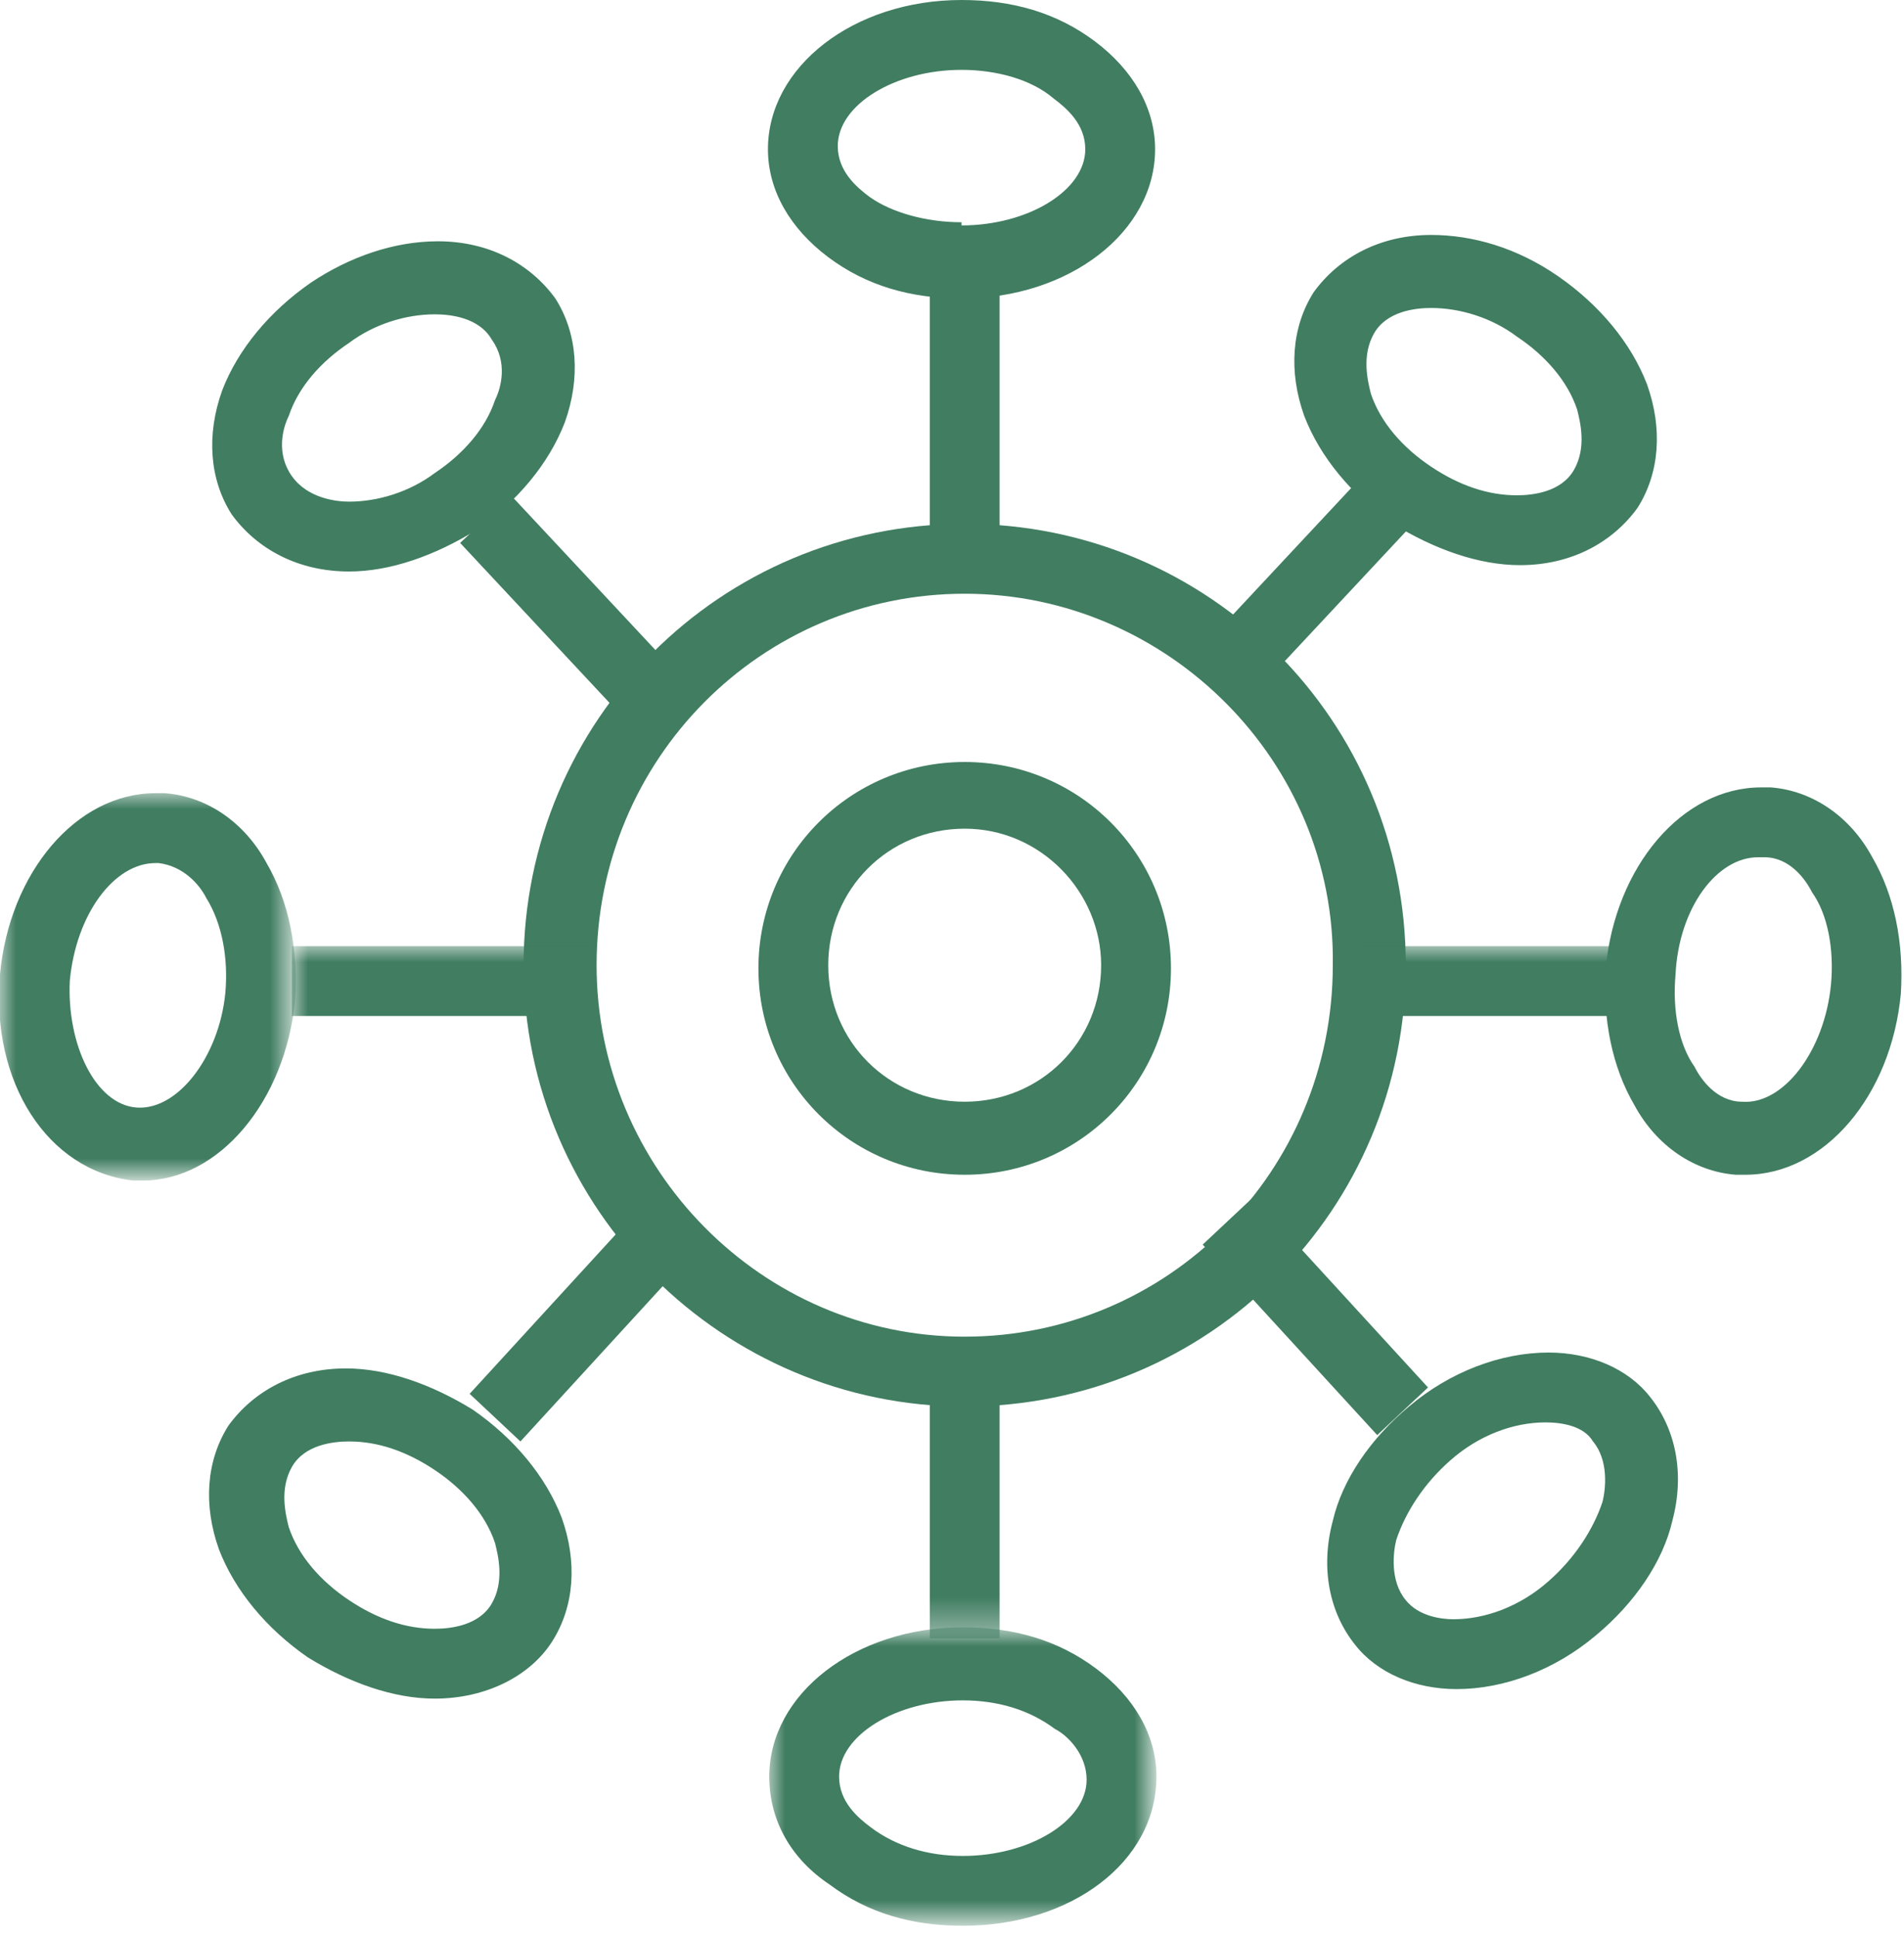 <?xml version="1.0" encoding="utf-8"?>
<!-- Generator: Adobe Illustrator 17.1.0, SVG Export Plug-In . SVG Version: 6.00 Build 0)  -->
<!DOCTYPE svg PUBLIC "-//W3C//DTD SVG 1.1//EN" "http://www.w3.org/Graphics/SVG/1.1/DTD/svg11.dtd">
<svg version="1.1" id="Layer_1" xmlns="http://www.w3.org/2000/svg" xmlns:xlink="http://www.w3.org/1999/xlink" x="0px" y="0px"
	 viewBox="0 0 60 61" enable-background="new 0 0 60 61" xml:space="preserve">
<g>
	<path fill="#407D61" d="M55.4,27c-1.3,0-2.5,1.6-2.6,3.7c-0.1,1.1,0.1,2.2,0.6,2.9c0.2,0.4,0.7,1.1,1.5,1.1
		c1.3,0.1,2.6-1.6,2.8-3.7c0.1-1.1-0.1-2.2-0.6-2.9c-0.2-0.4-0.7-1.1-1.5-1.1C55.5,27,55.4,27,55.4,27 M55,37c-0.1,0-0.2,0-0.3,0
		c-1.3-0.1-2.5-0.9-3.2-2.2c-0.7-1.2-1-2.7-0.9-4.3c0.3-3.2,2.4-5.7,4.9-5.7c0.1,0,0.2,0,0.3,0c1.3,0.1,2.5,0.9,3.2,2.2
		c0.7,1.2,1,2.7,0.9,4.3C59.6,34.5,57.5,37,55,37"/>
	<g transform="translate(0 24.783)">
		<defs>
			<filter id="Adobe_OpacityMaskFilter" filterUnits="userSpaceOnUse" x="0" y="0.2" width="9.4" height="12.2">
				<feColorMatrix  type="matrix" values="1 0 0 0 0  0 1 0 0 0  0 0 1 0 0  0 0 0 1 0"/>
			</filter>
		</defs>
		<mask maskUnits="userSpaceOnUse" x="0" y="0.2" width="9.4" height="12.2" id="b">
			<g filter="url(#Adobe_OpacityMaskFilter)">
				<path id="a" fill="#FFFFFF" d="M0,0.2h9.4v12.2H0V0.2z"/>
			</g>
		</mask>
		<path mask="url(#b)" fill="#407D61" d="M4.9,2.4C3.6,2.4,2.4,4,2.2,6.1C2.1,8.1,3,10,4.3,10.1c1.3,0.1,2.6-1.6,2.8-3.6
			C7.2,5.4,7,4.3,6.5,3.5C6.3,3.1,5.8,2.5,5,2.4C5,2.4,4.9,2.4,4.9,2.4 M4.5,12.4c-0.1,0-0.2,0-0.3,0C1.5,12.1-0.3,9.3,0,5.9
			c0.3-3.2,2.4-5.7,4.9-5.7c0.1,0,0.2,0,0.3,0c1.3,0.1,2.5,0.9,3.2,2.2c0.7,1.2,1,2.7,0.9,4.3C9,9.9,6.9,12.4,4.5,12.4"/>
	</g>
	<path fill="#407D61" d="M30.3,2.2c-2.1,0-3.9,1.1-3.9,2.4c0,0.8,0.6,1.3,1,1.6c0.7,0.5,1.8,0.8,2.9,0.8l0,1.1V7.1
		c2.1,0,3.9-1.1,3.9-2.4c0-0.8-0.6-1.3-1-1.6C32.5,2.5,31.4,2.2,30.3,2.2 M30.3,9.4L30.3,9.4c-1.6,0-3-0.4-4.2-1.3
		c-1.2-0.9-1.9-2.1-1.9-3.4c0-2.6,2.7-4.7,6.1-4.7c1.6,0,3,0.4,4.2,1.3c1.2,0.9,1.9,2.1,1.9,3.4C36.4,7.3,33.7,9.4,30.3,9.4"/>
	<g transform="translate(24.242 51.155)">
		<defs>
			<filter id="Adobe_OpacityMaskFilter_1_" filterUnits="userSpaceOnUse" x="0" y="0.2" width="12.2" height="9.4">
				<feColorMatrix  type="matrix" values="1 0 0 0 0  0 1 0 0 0  0 0 1 0 0  0 0 0 1 0"/>
			</filter>
		</defs>
		<mask maskUnits="userSpaceOnUse" x="0" y="0.2" width="12.2" height="9.4" id="d">
			<g filter="url(#Adobe_OpacityMaskFilter_1_)">
				<path id="c" fill="#FFFFFF" d="M0,0.2h12.2v9.4H0V0.2z"/>
			</g>
		</mask>
		<path mask="url(#d)" fill="#407D61" d="M6.1,2.4C4,2.4,2.2,3.5,2.2,4.8c0,0.8,0.6,1.3,1,1.6C4,7,5,7.3,6.1,7.3l0,1.1V7.3
			c2.1,0,3.9-1.1,3.9-2.4c0-0.8-0.6-1.4-1-1.6C8.2,2.7,7.2,2.4,6.1,2.4 M6.1,9.5L6.1,9.5c-1.6,0-3-0.4-4.2-1.3C0.7,7.4,0,6.2,0,4.8
			c0-2.6,2.7-4.7,6.1-4.7c1.6,0,3,0.4,4.2,1.3c1.2,0.9,1.9,2.1,1.9,3.4C12.2,7.5,9.5,9.5,6.1,9.5"/>
	</g>
	<path fill="#407D61" d="M45.1,9.7c-0.5,0-1.4,0.1-1.8,0.8c-0.4,0.7-0.2,1.5-0.1,1.9c0.3,0.9,1,1.7,1.9,2.3c0.9,0.6,1.8,0.9,2.7,0.9
		c0.5,0,1.4-0.1,1.8-0.8c0.4-0.7,0.2-1.5,0.1-1.9c-0.3-0.9-1-1.7-1.9-2.3C47,10,46,9.7,45.1,9.7 M47.9,17.8c-1.3,0-2.7-0.5-4-1.3
		c-1.3-0.9-2.3-2.1-2.8-3.4c-0.5-1.4-0.4-2.8,0.3-3.9c0.8-1.1,2.1-1.8,3.7-1.8c1.3,0,2.7,0.4,4,1.3c1.3,0.9,2.3,2.1,2.8,3.4
		c0.5,1.4,0.4,2.8-0.3,3.9C50.8,17.1,49.5,17.8,47.9,17.8 M13.7,9.9c-0.9,0-1.9,0.3-2.7,0.9c-0.9,0.6-1.6,1.4-1.9,2.3
		c-0.2,0.4-0.4,1.2,0.1,1.9c0.5,0.7,1.4,0.8,1.8,0.8c0.9,0,1.9-0.3,2.7-0.9c0.9-0.6,1.6-1.4,1.9-2.3c0.2-0.4,0.4-1.2-0.1-1.9
		C15.1,10,14.2,9.9,13.7,9.9 M11,18c-1.6,0-2.9-0.7-3.7-1.8c-0.7-1.1-0.8-2.5-0.3-3.9c0.5-1.3,1.5-2.5,2.8-3.4
		c1.2-0.8,2.6-1.3,4-1.3c1.6,0,2.9,0.7,3.7,1.8c0.7,1.1,0.8,2.5,0.3,3.9c-0.5,1.3-1.5,2.5-2.8,3.4C13.7,17.5,12.3,18,11,18
		 M48.7,44.8c-1,0-2.1,0.4-3,1.2c-0.8,0.7-1.4,1.6-1.7,2.5c-0.1,0.4-0.2,1.3,0.3,1.9c0.4,0.5,1.1,0.6,1.5,0.6c1,0,2.1-0.4,3-1.2
		c0.8-0.7,1.4-1.6,1.7-2.5c0.1-0.4,0.2-1.3-0.3-1.9C49.9,44.9,49.2,44.8,48.7,44.8 M45.9,53.2c-1.3,0-2.5-0.5-3.2-1.4
		c-0.8-1-1.1-2.4-0.7-3.9c0.3-1.3,1.2-2.6,2.4-3.6c1.3-1.1,2.9-1.7,4.4-1.7c1.3,0,2.5,0.5,3.2,1.4c0.8,1,1.1,2.4,0.7,3.9
		c-0.3,1.3-1.2,2.6-2.4,3.6C49,52.6,47.4,53.2,45.9,53.2 M11,45.4c-0.5,0-1.4,0.1-1.8,0.8c-0.4,0.7-0.2,1.5-0.1,1.9
		c0.3,0.9,1,1.7,1.9,2.3c0.9,0.6,1.8,0.9,2.7,0.9c0.5,0,1.4-0.1,1.8-0.8c0.4-0.7,0.2-1.5,0.1-1.9c-0.3-0.9-1-1.7-1.9-2.3
		C12.8,45.7,11.9,45.4,11,45.4 M13.7,53.5c-1.3,0-2.7-0.5-4-1.3c-1.3-0.9-2.3-2.1-2.8-3.4c-0.5-1.4-0.4-2.8,0.3-3.9
		c0.8-1.1,2.1-1.8,3.7-1.8c1.3,0,2.7,0.5,4,1.3c1.3,0.9,2.3,2.1,2.8,3.4c0.5,1.4,0.4,2.8-0.3,3.9C16.7,52.8,15.3,53.5,13.7,53.5
		 M30.4,26.1c-2.4,0-4.3,1.9-4.3,4.3c0,2.4,1.9,4.3,4.3,4.3c2.4,0,4.3-1.9,4.3-4.3C34.7,28.1,32.8,26.1,30.4,26.1 M30.4,37
		c-3.6,0-6.5-2.9-6.5-6.5c0-3.6,2.9-6.5,6.5-6.5c3.6,0,6.5,2.9,6.5,6.5S34,37,30.4,37"/>
	<path fill="#407D61" d="M30.4,18.7c-6.4,0-11.6,5.2-11.6,11.7c0,6.4,5.2,11.7,11.6,11.7c6.4,0,11.6-5.2,11.6-11.7
		C42.1,24,36.8,18.7,30.4,18.7 M30.4,44.3c-7.6,0-13.9-6.2-13.9-13.9s6.2-13.9,13.9-13.9s13.9,6.2,13.9,13.9S38.1,44.3,30.4,44.3"/>
	<path fill="#407D61" d="M31.5,17.7l-2.2,0l0-8.6l2.2,0L31.5,17.7z M20.2,23.2l-5.7-6.1l1.6-1.5l5.7,6.1L20.2,23.2z M39.2,22.2
		l-1.6-1.5l5.7-6.1l1.6,1.5L39.2,22.2z"/>
	<defs>
		<filter id="Adobe_OpacityMaskFilter_2_" filterUnits="userSpaceOnUse" x="9.2" y="29.8" width="42" height="21.8">
			<feColorMatrix  type="matrix" values="1 0 0 0 0  0 1 0 0 0  0 0 1 0 0  0 0 0 1 0"/>
		</filter>
	</defs>
	<mask maskUnits="userSpaceOnUse" x="9.2" y="29.8" width="42" height="21.8" id="f">
		<g filter="url(#Adobe_OpacityMaskFilter_2_)">
			<path id="e" fill="#FFFFFF" d="M0,61.7h59.9V1H0V61.7z"/>
		</g>
	</mask>
	<path mask="url(#f)" fill="#407D61" d="M42.9,32h8.3v-2.2h-8.3V32z M9.2,32h9.5v-2.2H9.2V32z M16.4,45.4l-1.6-1.5l5.5-6l1.6,1.5
		L16.4,45.4z M43.4,45.2l-5.5-6l1.6-1.5l5.5,6L43.4,45.2z M29.3,51.6h2.2v-8.3h-2.2V51.6z"/>
</g>
</svg>

